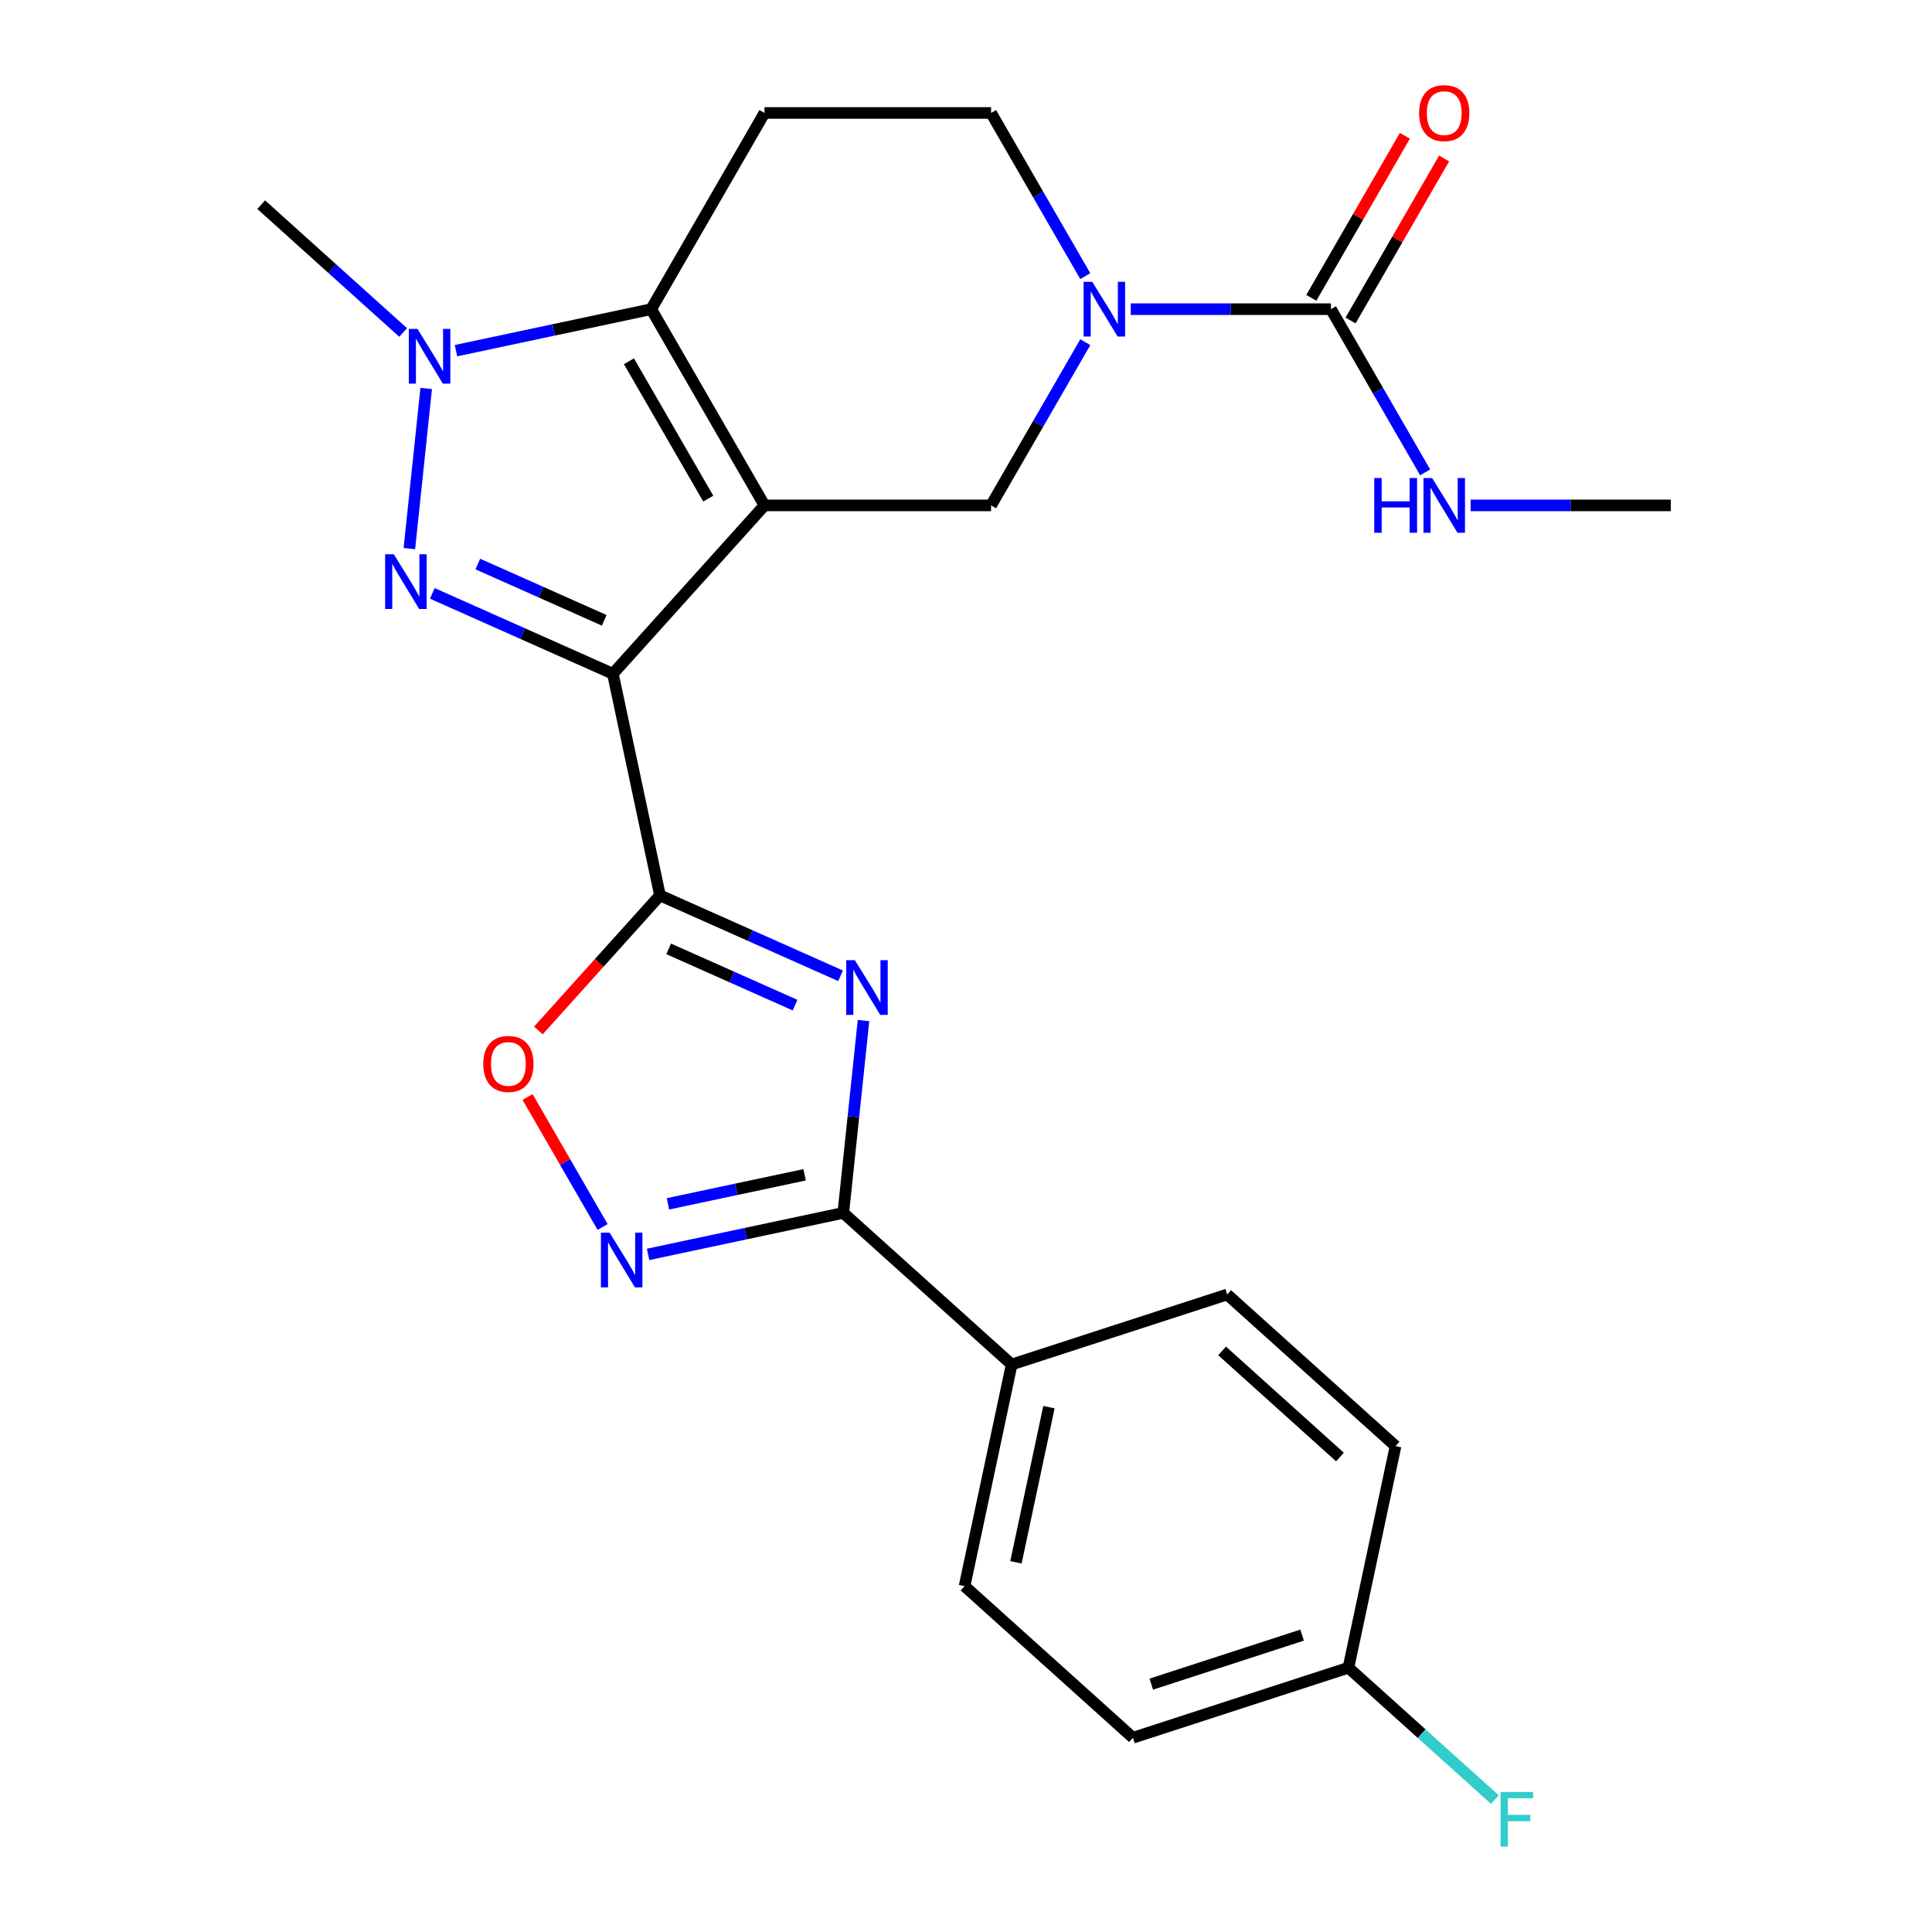 <?xml version='1.0' encoding='iso-8859-1'?>
<svg version='1.1' baseProfile='full'
              xmlns='http://www.w3.org/2000/svg'
                      xmlns:rdkit='http://www.rdkit.org/xml'
                      xmlns:xlink='http://www.w3.org/1999/xlink'
                  xml:space='preserve'
width='1000px' height='1000px' viewBox='0 0 1000 1000'>
<!-- END OF HEADER -->
<rect style='opacity:1.0;fill:#FFFFFF;stroke:none' width='1000' height='1000' x='0' y='0'> </rect>
<path class='bond-0' d='M 395.7,261.591 L 317.227,348.744' style='fill:none;fill-rule:evenodd;stroke:#000000;stroke-width:6px;stroke-linecap:butt;stroke-linejoin:miter;stroke-opacity:1' />
<path class='bond-4' d='M 395.7,261.591 L 337.062,160.026' style='fill:none;fill-rule:evenodd;stroke:#000000;stroke-width:6px;stroke-linecap:butt;stroke-linejoin:miter;stroke-opacity:1' />
<path class='bond-4' d='M 366.592,258.084 L 325.545,186.989' style='fill:none;fill-rule:evenodd;stroke:#000000;stroke-width:6px;stroke-linecap:butt;stroke-linejoin:miter;stroke-opacity:1' />
<path class='bond-9' d='M 395.7,261.591 L 512.976,261.591' style='fill:none;fill-rule:evenodd;stroke:#000000;stroke-width:6px;stroke-linecap:butt;stroke-linejoin:miter;stroke-opacity:1' />
<path class='bond-1' d='M 317.227,348.744 L 270.495,327.937' style='fill:none;fill-rule:evenodd;stroke:#000000;stroke-width:6px;stroke-linecap:butt;stroke-linejoin:miter;stroke-opacity:1' />
<path class='bond-1' d='M 270.495,327.937 L 223.762,307.13' style='fill:none;fill-rule:evenodd;stroke:#0000FF;stroke-width:6px;stroke-linecap:butt;stroke-linejoin:miter;stroke-opacity:1' />
<path class='bond-1' d='M 312.747,321.074 L 280.035,306.51' style='fill:none;fill-rule:evenodd;stroke:#000000;stroke-width:6px;stroke-linecap:butt;stroke-linejoin:miter;stroke-opacity:1' />
<path class='bond-1' d='M 280.035,306.51 L 247.322,291.945' style='fill:none;fill-rule:evenodd;stroke:#0000FF;stroke-width:6px;stroke-linecap:butt;stroke-linejoin:miter;stroke-opacity:1' />
<path class='bond-2' d='M 317.227,348.744 L 341.61,463.457' style='fill:none;fill-rule:evenodd;stroke:#000000;stroke-width:6px;stroke-linecap:butt;stroke-linejoin:miter;stroke-opacity:1' />
<path class='bond-25' d='M 211.887,283.951 L 220.598,201.072' style='fill:none;fill-rule:evenodd;stroke:#0000FF;stroke-width:6px;stroke-linecap:butt;stroke-linejoin:miter;stroke-opacity:1' />
<path class='bond-3' d='M 341.61,463.457 L 388.343,484.264' style='fill:none;fill-rule:evenodd;stroke:#000000;stroke-width:6px;stroke-linecap:butt;stroke-linejoin:miter;stroke-opacity:1' />
<path class='bond-3' d='M 388.343,484.264 L 435.075,505.07' style='fill:none;fill-rule:evenodd;stroke:#0000FF;stroke-width:6px;stroke-linecap:butt;stroke-linejoin:miter;stroke-opacity:1' />
<path class='bond-3' d='M 346.09,491.126 L 378.803,505.691' style='fill:none;fill-rule:evenodd;stroke:#000000;stroke-width:6px;stroke-linecap:butt;stroke-linejoin:miter;stroke-opacity:1' />
<path class='bond-3' d='M 378.803,505.691 L 411.515,520.256' style='fill:none;fill-rule:evenodd;stroke:#0000FF;stroke-width:6px;stroke-linecap:butt;stroke-linejoin:miter;stroke-opacity:1' />
<path class='bond-10' d='M 341.61,463.457 L 310.141,498.407' style='fill:none;fill-rule:evenodd;stroke:#000000;stroke-width:6px;stroke-linecap:butt;stroke-linejoin:miter;stroke-opacity:1' />
<path class='bond-10' d='M 310.141,498.407 L 278.671,533.358' style='fill:none;fill-rule:evenodd;stroke:#FF0000;stroke-width:6px;stroke-linecap:butt;stroke-linejoin:miter;stroke-opacity:1' />
<path class='bond-6' d='M 446.951,528.249 L 441.72,578.02' style='fill:none;fill-rule:evenodd;stroke:#0000FF;stroke-width:6px;stroke-linecap:butt;stroke-linejoin:miter;stroke-opacity:1' />
<path class='bond-6' d='M 441.72,578.02 L 436.488,627.791' style='fill:none;fill-rule:evenodd;stroke:#000000;stroke-width:6px;stroke-linecap:butt;stroke-linejoin:miter;stroke-opacity:1' />
<path class='bond-5' d='M 337.062,160.026 L 286.541,170.765' style='fill:none;fill-rule:evenodd;stroke:#000000;stroke-width:6px;stroke-linecap:butt;stroke-linejoin:miter;stroke-opacity:1' />
<path class='bond-5' d='M 286.541,170.765 L 236.021,181.504' style='fill:none;fill-rule:evenodd;stroke:#0000FF;stroke-width:6px;stroke-linecap:butt;stroke-linejoin:miter;stroke-opacity:1' />
<path class='bond-12' d='M 337.062,160.026 L 395.7,58.462' style='fill:none;fill-rule:evenodd;stroke:#000000;stroke-width:6px;stroke-linecap:butt;stroke-linejoin:miter;stroke-opacity:1' />
<path class='bond-19' d='M 208.677,172.099 L 171.936,139.018' style='fill:none;fill-rule:evenodd;stroke:#0000FF;stroke-width:6px;stroke-linecap:butt;stroke-linejoin:miter;stroke-opacity:1' />
<path class='bond-19' d='M 171.936,139.018 L 135.196,105.937' style='fill:none;fill-rule:evenodd;stroke:#000000;stroke-width:6px;stroke-linecap:butt;stroke-linejoin:miter;stroke-opacity:1' />
<path class='bond-14' d='M 436.488,627.791 L 523.642,706.264' style='fill:none;fill-rule:evenodd;stroke:#000000;stroke-width:6px;stroke-linecap:butt;stroke-linejoin:miter;stroke-opacity:1' />
<path class='bond-27' d='M 436.488,627.791 L 385.968,638.529' style='fill:none;fill-rule:evenodd;stroke:#000000;stroke-width:6px;stroke-linecap:butt;stroke-linejoin:miter;stroke-opacity:1' />
<path class='bond-27' d='M 385.968,638.529 L 335.447,649.268' style='fill:none;fill-rule:evenodd;stroke:#0000FF;stroke-width:6px;stroke-linecap:butt;stroke-linejoin:miter;stroke-opacity:1' />
<path class='bond-27' d='M 416.456,608.07 L 381.091,615.587' style='fill:none;fill-rule:evenodd;stroke:#000000;stroke-width:6px;stroke-linecap:butt;stroke-linejoin:miter;stroke-opacity:1' />
<path class='bond-27' d='M 381.091,615.587 L 345.727,623.104' style='fill:none;fill-rule:evenodd;stroke:#0000FF;stroke-width:6px;stroke-linecap:butt;stroke-linejoin:miter;stroke-opacity:1' />
<path class='bond-7' d='M 561.746,177.118 L 537.361,219.354' style='fill:none;fill-rule:evenodd;stroke:#0000FF;stroke-width:6px;stroke-linecap:butt;stroke-linejoin:miter;stroke-opacity:1' />
<path class='bond-7' d='M 537.361,219.354 L 512.976,261.591' style='fill:none;fill-rule:evenodd;stroke:#000000;stroke-width:6px;stroke-linecap:butt;stroke-linejoin:miter;stroke-opacity:1' />
<path class='bond-11' d='M 585.286,160.026 L 637.088,160.026' style='fill:none;fill-rule:evenodd;stroke:#0000FF;stroke-width:6px;stroke-linecap:butt;stroke-linejoin:miter;stroke-opacity:1' />
<path class='bond-11' d='M 637.088,160.026 L 688.89,160.026' style='fill:none;fill-rule:evenodd;stroke:#000000;stroke-width:6px;stroke-linecap:butt;stroke-linejoin:miter;stroke-opacity:1' />
<path class='bond-13' d='M 561.746,142.935 L 537.361,100.699' style='fill:none;fill-rule:evenodd;stroke:#0000FF;stroke-width:6px;stroke-linecap:butt;stroke-linejoin:miter;stroke-opacity:1' />
<path class='bond-13' d='M 537.361,100.699 L 512.976,58.462' style='fill:none;fill-rule:evenodd;stroke:#000000;stroke-width:6px;stroke-linecap:butt;stroke-linejoin:miter;stroke-opacity:1' />
<path class='bond-8' d='M 311.907,635.082 L 292.487,601.445' style='fill:none;fill-rule:evenodd;stroke:#0000FF;stroke-width:6px;stroke-linecap:butt;stroke-linejoin:miter;stroke-opacity:1' />
<path class='bond-8' d='M 292.487,601.445 L 273.067,567.808' style='fill:none;fill-rule:evenodd;stroke:#FF0000;stroke-width:6px;stroke-linecap:butt;stroke-linejoin:miter;stroke-opacity:1' />
<path class='bond-15' d='M 699.047,165.89 L 723.258,123.954' style='fill:none;fill-rule:evenodd;stroke:#000000;stroke-width:6px;stroke-linecap:butt;stroke-linejoin:miter;stroke-opacity:1' />
<path class='bond-15' d='M 723.258,123.954 L 747.47,82.018' style='fill:none;fill-rule:evenodd;stroke:#FF0000;stroke-width:6px;stroke-linecap:butt;stroke-linejoin:miter;stroke-opacity:1' />
<path class='bond-15' d='M 678.734,154.163 L 702.946,112.227' style='fill:none;fill-rule:evenodd;stroke:#000000;stroke-width:6px;stroke-linecap:butt;stroke-linejoin:miter;stroke-opacity:1' />
<path class='bond-15' d='M 702.946,112.227 L 727.157,70.291' style='fill:none;fill-rule:evenodd;stroke:#FF0000;stroke-width:6px;stroke-linecap:butt;stroke-linejoin:miter;stroke-opacity:1' />
<path class='bond-16' d='M 688.89,160.026 L 713.275,202.263' style='fill:none;fill-rule:evenodd;stroke:#000000;stroke-width:6px;stroke-linecap:butt;stroke-linejoin:miter;stroke-opacity:1' />
<path class='bond-16' d='M 713.275,202.263 L 737.66,244.499' style='fill:none;fill-rule:evenodd;stroke:#0000FF;stroke-width:6px;stroke-linecap:butt;stroke-linejoin:miter;stroke-opacity:1' />
<path class='bond-26' d='M 395.7,58.462 L 512.976,58.462' style='fill:none;fill-rule:evenodd;stroke:#000000;stroke-width:6px;stroke-linecap:butt;stroke-linejoin:miter;stroke-opacity:1' />
<path class='bond-17' d='M 523.642,706.264 L 499.259,820.977' style='fill:none;fill-rule:evenodd;stroke:#000000;stroke-width:6px;stroke-linecap:butt;stroke-linejoin:miter;stroke-opacity:1' />
<path class='bond-17' d='M 542.927,728.348 L 525.859,808.647' style='fill:none;fill-rule:evenodd;stroke:#000000;stroke-width:6px;stroke-linecap:butt;stroke-linejoin:miter;stroke-opacity:1' />
<path class='bond-18' d='M 523.642,706.264 L 635.178,670.024' style='fill:none;fill-rule:evenodd;stroke:#000000;stroke-width:6px;stroke-linecap:butt;stroke-linejoin:miter;stroke-opacity:1' />
<path class='bond-24' d='M 761.2,261.591 L 813.002,261.591' style='fill:none;fill-rule:evenodd;stroke:#0000FF;stroke-width:6px;stroke-linecap:butt;stroke-linejoin:miter;stroke-opacity:1' />
<path class='bond-24' d='M 813.002,261.591 L 864.804,261.591' style='fill:none;fill-rule:evenodd;stroke:#000000;stroke-width:6px;stroke-linecap:butt;stroke-linejoin:miter;stroke-opacity:1' />
<path class='bond-22' d='M 499.259,820.977 L 586.412,899.45' style='fill:none;fill-rule:evenodd;stroke:#000000;stroke-width:6px;stroke-linecap:butt;stroke-linejoin:miter;stroke-opacity:1' />
<path class='bond-21' d='M 635.178,670.024 L 722.331,748.497' style='fill:none;fill-rule:evenodd;stroke:#000000;stroke-width:6px;stroke-linecap:butt;stroke-linejoin:miter;stroke-opacity:1' />
<path class='bond-21' d='M 632.556,699.225 L 693.563,754.156' style='fill:none;fill-rule:evenodd;stroke:#000000;stroke-width:6px;stroke-linecap:butt;stroke-linejoin:miter;stroke-opacity:1' />
<path class='bond-20' d='M 697.948,863.21 L 722.331,748.497' style='fill:none;fill-rule:evenodd;stroke:#000000;stroke-width:6px;stroke-linecap:butt;stroke-linejoin:miter;stroke-opacity:1' />
<path class='bond-23' d='M 697.948,863.21 L 735.848,897.336' style='fill:none;fill-rule:evenodd;stroke:#000000;stroke-width:6px;stroke-linecap:butt;stroke-linejoin:miter;stroke-opacity:1' />
<path class='bond-23' d='M 735.848,897.336 L 773.749,931.462' style='fill:none;fill-rule:evenodd;stroke:#33CCCC;stroke-width:6px;stroke-linecap:butt;stroke-linejoin:miter;stroke-opacity:1' />
<path class='bond-28' d='M 697.948,863.21 L 586.412,899.45' style='fill:none;fill-rule:evenodd;stroke:#000000;stroke-width:6px;stroke-linecap:butt;stroke-linejoin:miter;stroke-opacity:1' />
<path class='bond-28' d='M 673.969,846.339 L 595.894,871.707' style='fill:none;fill-rule:evenodd;stroke:#000000;stroke-width:6px;stroke-linecap:butt;stroke-linejoin:miter;stroke-opacity:1' />
<path  class='atom-2' d='M 203.83 286.883
L 213.11 301.883
Q 214.03 303.363, 215.51 306.043
Q 216.99 308.723, 217.07 308.883
L 217.07 286.883
L 220.83 286.883
L 220.83 315.203
L 216.95 315.203
L 206.99 298.803
Q 205.83 296.883, 204.59 294.683
Q 203.39 292.483, 203.03 291.803
L 203.03 315.203
L 199.35 315.203
L 199.35 286.883
L 203.83 286.883
' fill='#0000FF'/>
<path  class='atom-4' d='M 442.487 496.997
L 451.767 511.997
Q 452.687 513.477, 454.167 516.157
Q 455.647 518.837, 455.727 518.997
L 455.727 496.997
L 459.487 496.997
L 459.487 525.317
L 455.607 525.317
L 445.647 508.917
Q 444.487 506.997, 443.247 504.797
Q 442.047 502.597, 441.687 501.917
L 441.687 525.317
L 438.007 525.317
L 438.007 496.997
L 442.487 496.997
' fill='#0000FF'/>
<path  class='atom-6' d='M 216.089 170.25
L 225.369 185.25
Q 226.289 186.73, 227.769 189.41
Q 229.249 192.09, 229.329 192.25
L 229.329 170.25
L 233.089 170.25
L 233.089 198.57
L 229.209 198.57
L 219.249 182.17
Q 218.089 180.25, 216.849 178.05
Q 215.649 175.85, 215.289 175.17
L 215.289 198.57
L 211.609 198.57
L 211.609 170.25
L 216.089 170.25
' fill='#0000FF'/>
<path  class='atom-8' d='M 565.354 145.866
L 574.634 160.866
Q 575.554 162.346, 577.034 165.026
Q 578.514 167.706, 578.594 167.866
L 578.594 145.866
L 582.354 145.866
L 582.354 174.186
L 578.474 174.186
L 568.514 157.786
Q 567.354 155.866, 566.114 153.666
Q 564.914 151.466, 564.554 150.786
L 564.554 174.186
L 560.874 174.186
L 560.874 145.866
L 565.354 145.866
' fill='#0000FF'/>
<path  class='atom-9' d='M 315.515 638.014
L 324.795 653.014
Q 325.715 654.494, 327.195 657.174
Q 328.675 659.854, 328.755 660.014
L 328.755 638.014
L 332.515 638.014
L 332.515 666.334
L 328.635 666.334
L 318.675 649.934
Q 317.515 648.014, 316.275 645.814
Q 315.075 643.614, 314.715 642.934
L 314.715 666.334
L 311.035 666.334
L 311.035 638.014
L 315.515 638.014
' fill='#0000FF'/>
<path  class='atom-11' d='M 250.137 550.69
Q 250.137 543.89, 253.497 540.09
Q 256.857 536.29, 263.137 536.29
Q 269.417 536.29, 272.777 540.09
Q 276.137 543.89, 276.137 550.69
Q 276.137 557.57, 272.737 561.49
Q 269.337 565.37, 263.137 565.37
Q 256.897 565.37, 253.497 561.49
Q 250.137 557.61, 250.137 550.69
M 263.137 562.17
Q 267.457 562.17, 269.777 559.29
Q 272.137 556.37, 272.137 550.69
Q 272.137 545.13, 269.777 542.33
Q 267.457 539.49, 263.137 539.49
Q 258.817 539.49, 256.457 542.29
Q 254.137 545.09, 254.137 550.69
Q 254.137 556.41, 256.457 559.29
Q 258.817 562.17, 263.137 562.17
' fill='#FF0000'/>
<path  class='atom-16' d='M 734.528 58.542
Q 734.528 51.742, 737.888 47.943
Q 741.248 44.142, 747.528 44.142
Q 753.808 44.142, 757.168 47.943
Q 760.528 51.742, 760.528 58.542
Q 760.528 65.422, 757.128 69.343
Q 753.728 73.222, 747.528 73.222
Q 741.288 73.222, 737.888 69.343
Q 734.528 65.463, 734.528 58.542
M 747.528 70.022
Q 751.848 70.022, 754.168 67.142
Q 756.528 64.222, 756.528 58.542
Q 756.528 52.983, 754.168 50.182
Q 751.848 47.343, 747.528 47.343
Q 743.208 47.343, 740.848 50.142
Q 738.528 52.943, 738.528 58.542
Q 738.528 64.263, 740.848 67.142
Q 743.208 70.022, 747.528 70.022
' fill='#FF0000'/>
<path  class='atom-17' d='M 711.308 247.431
L 715.148 247.431
L 715.148 259.471
L 729.628 259.471
L 729.628 247.431
L 733.468 247.431
L 733.468 275.751
L 729.628 275.751
L 729.628 262.671
L 715.148 262.671
L 715.148 275.751
L 711.308 275.751
L 711.308 247.431
' fill='#0000FF'/>
<path  class='atom-17' d='M 741.268 247.431
L 750.548 262.431
Q 751.468 263.911, 752.948 266.591
Q 754.428 269.271, 754.508 269.431
L 754.508 247.431
L 758.268 247.431
L 758.268 275.751
L 754.388 275.751
L 744.428 259.351
Q 743.268 257.431, 742.028 255.231
Q 740.828 253.031, 740.468 252.351
L 740.468 275.751
L 736.788 275.751
L 736.788 247.431
L 741.268 247.431
' fill='#0000FF'/>
<path  class='atom-24' d='M 776.681 927.523
L 793.521 927.523
L 793.521 930.763
L 780.481 930.763
L 780.481 939.363
L 792.081 939.363
L 792.081 942.643
L 780.481 942.643
L 780.481 955.843
L 776.681 955.843
L 776.681 927.523
' fill='#33CCCC'/>
</svg>
